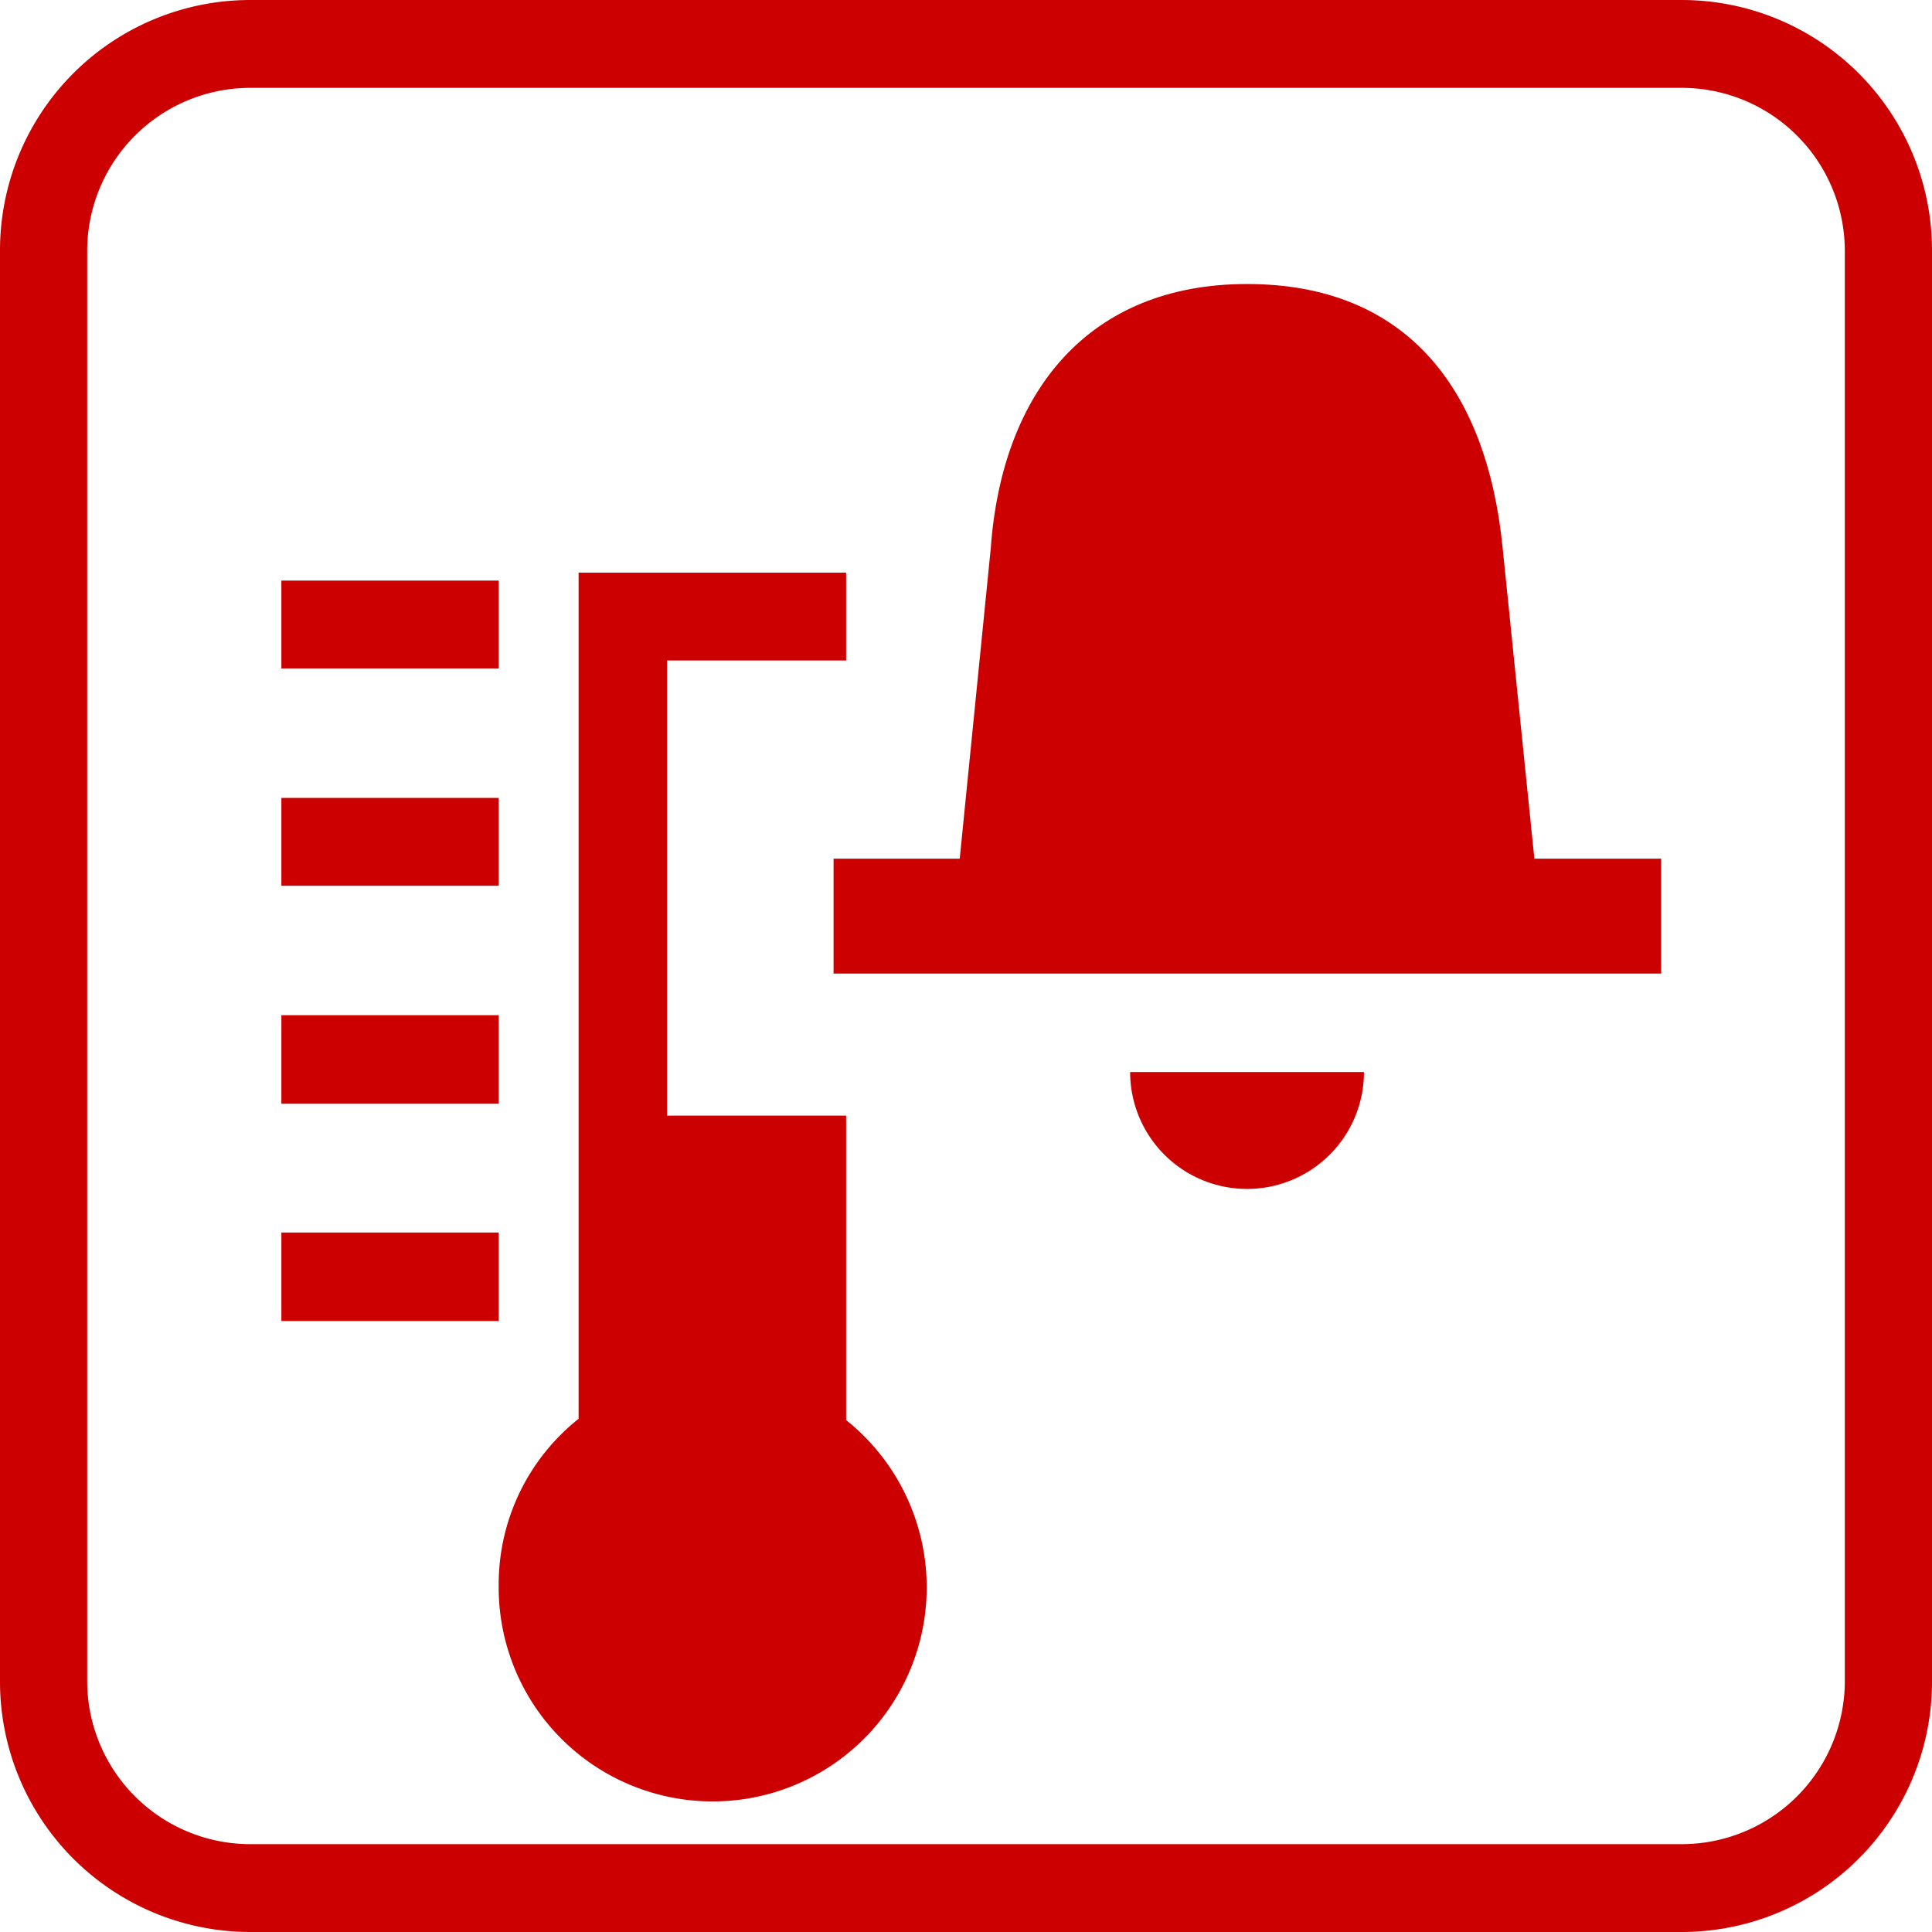 <svg xmlns="http://www.w3.org/2000/svg" viewBox="0 0 29.25 29.25"><defs><style>.cls-1{fill:#c00;}</style></defs><g id="Warstwa_2" data-name="Warstwa 2"><g id="Layer_1" data-name="Layer 1"><path class="cls-1" d="M25.46,0H3.79A3.79,3.79,0,0,0,0,3.79V25.46a3.79,3.79,0,0,0,3.79,3.79H25.46a3.79,3.79,0,0,0,3.79-3.79V3.79A3.79,3.79,0,0,0,25.46,0Zm2.47,25.46a2.47,2.47,0,0,1-2.47,2.46H3.79a2.47,2.47,0,0,1-2.47-2.46V3.79A2.47,2.47,0,0,1,3.79,1.33H25.46a2.47,2.47,0,0,1,2.47,2.46Z"/><rect class="cls-1" x="4.26" y="8.79" width="3.29" height="1.33"/><rect class="cls-1" x="4.26" y="12.08" width="3.29" height="1.33"/><rect class="cls-1" x="4.26" y="15.37" width="3.29" height="1.34"/><rect class="cls-1" x="4.26" y="18.66" width="3.29" height="1.34"/><path class="cls-1" d="M12.81,16.89H10.1V10h2.71V8.67H8.76V21.48A3.2,3.2,0,0,0,7.55,24a3.24,3.24,0,1,0,5.26-2.5Z"/><path class="cls-1" d="M22.75,8.3c-.24-2.43-1.47-4-3.87-4S15.17,5.93,15,8.3L14.53,13H12.62v1.74H25.15V13H23.23Z"/><path class="cls-1" d="M18.88,18a1.77,1.77,0,0,0,1.77-1.77H17.11A1.77,1.77,0,0,0,18.88,18Z"/></g></g></svg>